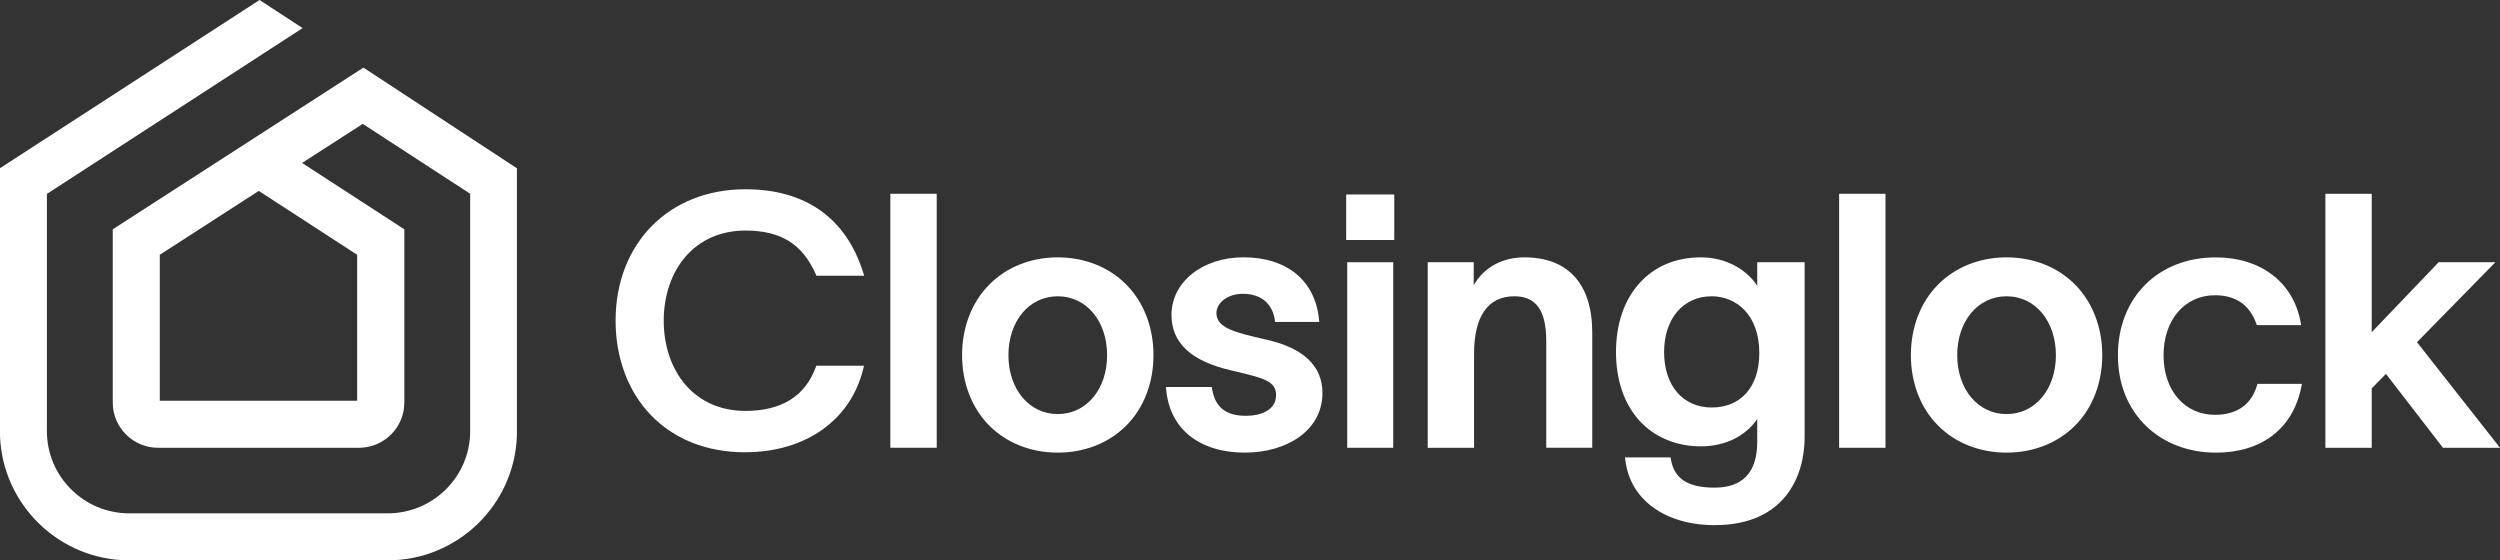 <svg xmlns="http://www.w3.org/2000/svg" width="174" height="39" viewBox="0 0 174 39" fill="none"><rect x="0" y="0" width="174" height="39" fill="#333333" stroke="none"/><g clip-path="url(#clip0_1920_7)"><path d="M25.293 4.706L7.847 15.961V28.02C7.847 29.754 9.263 31.165 11.003 31.165H24.986C26.726 31.165 28.142 29.754 28.142 28.02V15.961L21.025 11.341L25.249 8.622L32.724 13.485V30.014C32.724 33.167 30.145 35.729 26.982 35.729H9C5.836 35.729 3.265 33.167 3.265 30.014V13.495L21.061 1.956L18.065 0L0 11.705V30.337C0.174 35.144 4.145 39 9 39H26.977C31.842 39 35.803 35.147 35.977 30.337V11.712L25.293 4.706ZM24.858 17.733V27.892H11.121V17.733L18.009 13.287L24.858 17.733Z" fill="white"></path><path d="M51.859 31.478C49.189 31.478 46.913 30.575 45.276 28.863C43.708 27.223 42.845 24.901 42.845 22.324C42.845 16.934 46.562 13.172 51.884 13.172C56.04 13.172 58.868 15.161 60.064 18.926L60.149 19.193H56.823L56.77 19.07C55.844 16.98 54.337 16.047 51.886 16.047C50.185 16.047 48.739 16.676 47.71 17.866C46.734 18.995 46.195 20.578 46.195 22.324C46.195 24.07 46.734 25.655 47.71 26.782C48.739 27.972 50.185 28.6 51.886 28.6C54.377 28.6 56.021 27.586 56.765 25.59L56.816 25.457H60.134L60.071 25.71C59.187 29.267 56.04 31.476 51.864 31.476L51.859 31.478Z" fill="white"></path><path d="M65.195 13.487H61.968V31.163H65.195V13.487Z" fill="white"></path><path d="M73.621 31.503C71.756 31.503 70.064 30.835 68.856 29.622C67.633 28.393 66.961 26.652 66.961 24.718C66.961 22.784 67.633 21.038 68.856 19.805C70.064 18.584 71.758 17.912 73.621 17.912C75.484 17.912 77.179 18.584 78.387 19.805C79.61 21.038 80.282 22.784 80.282 24.718C80.282 26.652 79.61 28.393 78.387 29.622C77.179 30.833 75.487 31.503 73.621 31.503ZM73.621 20.621C71.63 20.621 70.187 22.346 70.187 24.72C70.187 27.095 71.632 28.82 73.621 28.82C75.61 28.82 77.055 27.095 77.055 24.72C77.055 22.346 75.61 20.621 73.621 20.621Z" fill="white"></path><path d="M86.667 31.503C83.491 31.503 81.437 29.879 81.171 27.158L81.149 26.934H84.339L84.368 27.102C84.588 28.357 85.335 28.94 86.715 28.94C87.73 28.94 88.815 28.562 88.815 27.5C88.815 26.56 88.001 26.327 86.157 25.891C86.017 25.857 85.872 25.823 85.722 25.787C82.906 25.144 81.536 23.877 81.536 21.912C81.536 19.631 83.689 17.909 86.546 17.909C89.547 17.909 91.51 19.506 91.797 22.179L91.821 22.406H88.745L88.721 22.23C88.663 21.811 88.327 20.448 86.498 20.448C85.487 20.448 84.663 21.05 84.663 21.792C84.663 22.842 86.019 23.152 88.071 23.625C90.705 24.2 92.041 25.457 92.041 27.355C92.041 28.603 91.476 29.665 90.408 30.426C89.434 31.12 88.105 31.5 86.667 31.5V31.503Z" fill="white"></path><path d="M93.767 31.165V18.251H96.969V31.165H93.767ZM93.694 16.703V13.536H97.041V16.703H93.694Z" fill="white"></path><path d="M107.619 31.165V23.73C107.619 21.609 106.913 20.621 105.398 20.621C103.564 20.621 102.595 22.006 102.595 24.624V31.165H99.369V18.251H102.571V19.846C103.276 18.62 104.54 17.912 106.101 17.912C109.144 17.912 110.821 19.771 110.821 23.148V31.163H107.619V31.165Z" fill="white"></path><path d="M131.23 13.487H128.003V31.165H131.23V13.487Z" fill="white"></path><path d="M139.657 31.503C137.791 31.503 136.097 30.835 134.891 29.622C133.668 28.393 132.997 26.652 132.997 24.718C132.997 22.784 133.668 21.038 134.891 19.805C136.1 18.584 137.794 17.912 139.657 17.912C141.52 17.912 143.214 18.584 144.423 19.805C145.645 21.038 146.317 22.784 146.317 24.718C146.317 26.652 145.645 28.393 144.423 29.622C143.214 30.833 141.523 31.503 139.657 31.503ZM139.657 20.621C137.666 20.621 136.223 22.346 136.223 24.72C136.223 27.095 137.668 28.82 139.657 28.82C141.646 28.82 143.091 27.095 143.091 24.72C143.091 22.346 141.646 20.621 139.657 20.621Z" fill="white"></path><path d="M154.215 31.503C152.315 31.503 150.592 30.843 149.36 29.643C148.084 28.4 147.407 26.698 147.407 24.72C147.407 20.713 150.206 17.914 154.213 17.914C157.332 17.914 159.594 19.626 160.116 22.387L160.162 22.63H157.076L157.028 22.495C156.554 21.204 155.59 20.549 154.164 20.549C152.057 20.549 150.583 22.264 150.583 24.723C150.583 27.182 152.054 28.872 154.164 28.872C155.665 28.872 156.673 28.179 157.074 26.864L157.117 26.719H160.216L160.165 26.965C159.57 29.85 157.4 31.505 154.213 31.505L154.215 31.503Z" fill="white"></path><path d="M170.032 31.165L166.061 26.023L165.071 27.03V31.165H161.847V13.487H165.071V23.121L169.73 18.251H173.679L168.222 23.817L174 31.165H170.032Z" fill="white"></path><path d="M119.354 36.551C115.911 36.551 113.467 34.79 113.131 32.066L113.102 31.837H116.273L116.302 32.006C116.534 33.326 117.494 33.94 119.328 33.94C121.3 33.94 122.303 32.87 122.303 30.758V29.164C121.498 30.354 120.062 31.067 118.383 31.067C116.703 31.067 115.147 30.443 114.086 29.26C113.032 28.085 112.474 26.44 112.474 24.501C112.474 22.562 113.032 20.913 114.086 19.73C115.147 18.54 116.633 17.912 118.383 17.912C120.026 17.912 121.488 18.666 122.303 19.884V18.249H125.601V30.443C125.601 33.041 124.292 36.548 119.354 36.548V36.551ZM119.134 20.621C117.153 20.621 115.821 22.182 115.821 24.504C115.821 26.825 117.121 28.362 119.134 28.362C121.148 28.362 122.448 26.946 122.448 24.576C122.448 21.845 120.783 20.621 119.134 20.621Z" fill="white"></path></g><defs><clipPath id="clip0_1920_7"><rect width="174" height="39" fill="white"></rect></clipPath></defs></svg>